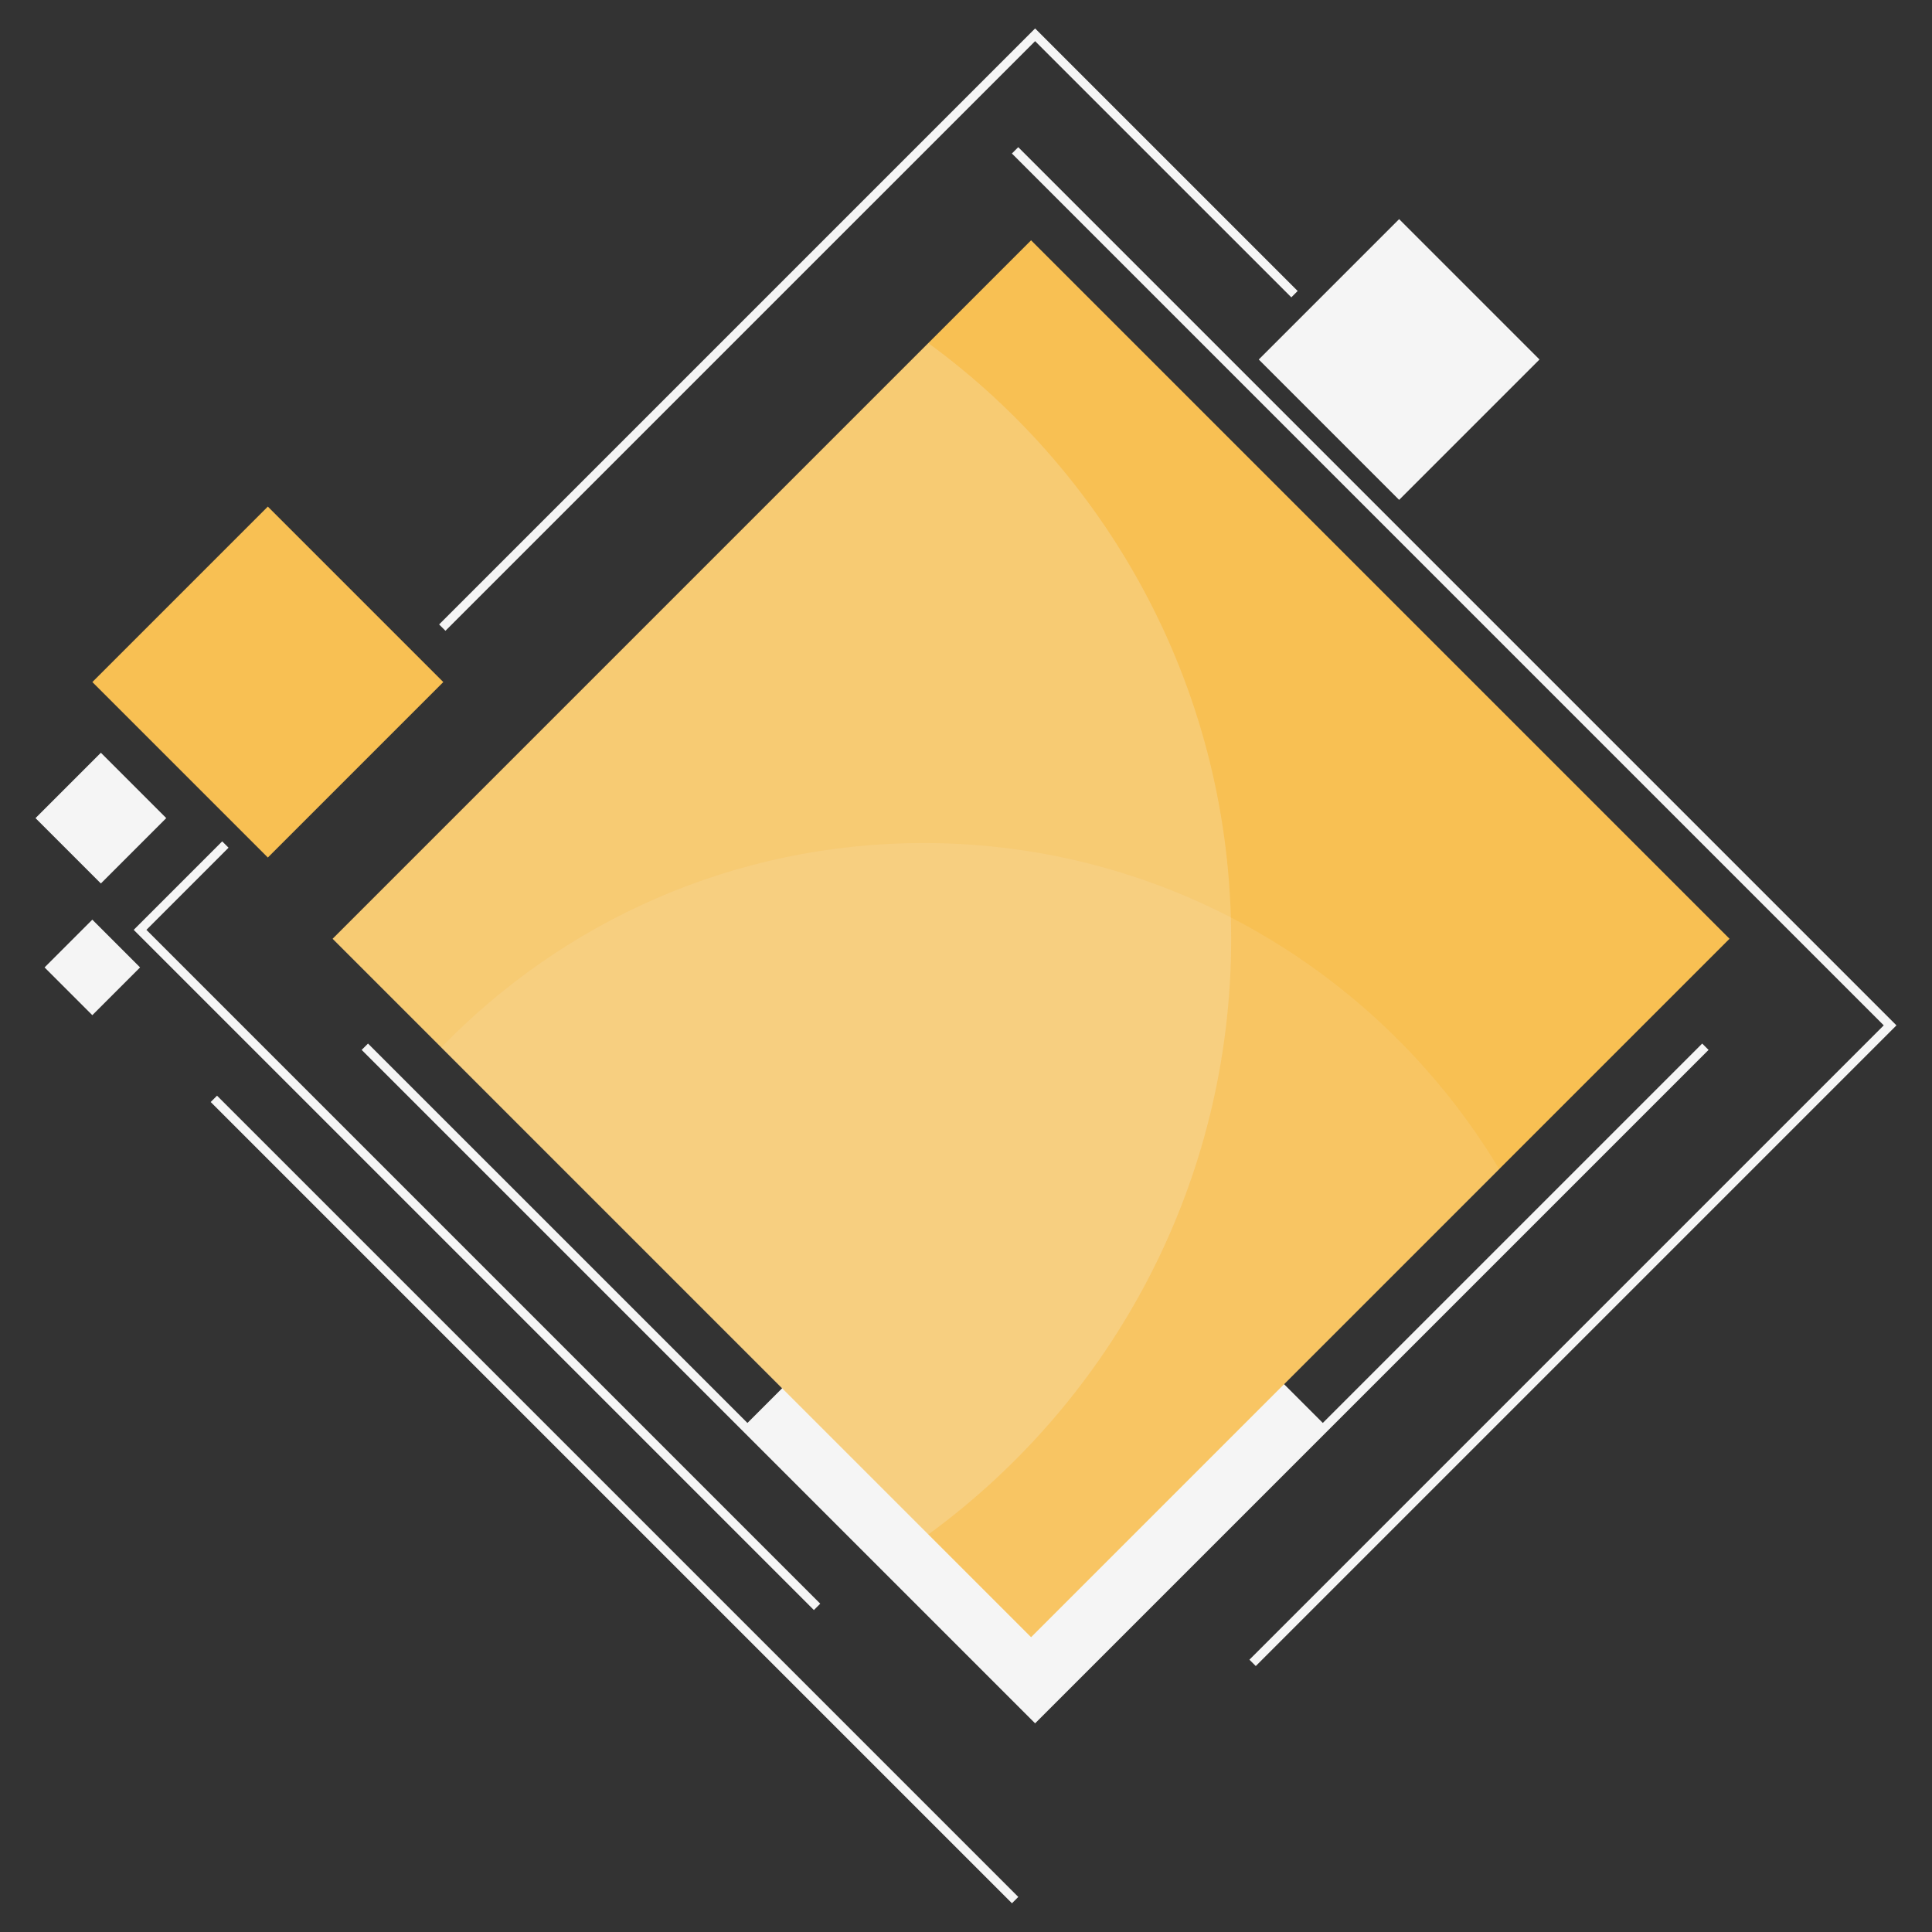 <?xml version="1.0" encoding="UTF-8"?> <!-- Generator: Adobe Illustrator 16.0.0, SVG Export Plug-In . SVG Version: 6.00 Build 0) --> <svg xmlns="http://www.w3.org/2000/svg" xmlns:xlink="http://www.w3.org/1999/xlink" id="Слой_1" x="0px" y="0px" width="500px" height="500px" viewBox="0 0 500 500" xml:space="preserve"><rect x="0" y="0" width="500" height="500" fill="#333333" stroke="none"/> <g> <g> <rect x="214.679" y="315.901" transform="matrix(0.707 0.707 -0.707 0.707 339.455 -81.316)" fill="#F5F5F5" width="106.415" height="106.414"></rect> <g> <rect x="139.013" y="115.171" transform="matrix(0.707 0.707 -0.707 0.707 249.989 -117.514)" fill="#F8C053" width="255.664" height="255.663"></rect> <path opacity="0.1" fill="#F5F5F5" d="M388.021,302.607c-30.36-50.578-85.732-84.429-149.017-84.429 c-49,0-93.254,20.298-124.83,52.935l152.67,152.672L388.021,302.607z"></path> <path opacity="0.2" fill="#F5F5F5" d="M318.625,242.956c0-63.331-30.865-119.447-78.365-154.151L86.064,243.001l154.143,154.143 C287.737,362.445,318.625,306.311,318.625,242.956z"></path> </g> <g> <rect x="37.193" y="144.428" transform="matrix(0.707 0.707 -0.707 0.707 145.13 2.697)" fill="#F8C053" width="64.232" height="64.233"></rect> <rect x="336.432" y="67.393" transform="matrix(0.707 0.707 -0.707 0.707 171.882 -228.795)" fill="#F5F5F5" width="51.382" height="51.382"></rect> <rect x="15.151" y="241.674" transform="matrix(0.707 0.707 -0.707 0.707 184.043 56.433)" fill="#F5F5F5" width="17.478" height="17.478"></rect> <rect x="14.159" y="199.813" transform="matrix(0.707 0.707 -0.707 0.707 157.366 43.531)" fill="#F5F5F5" width="23.925" height="23.928"></rect> </g> <g> <g> <polygon fill="#F5F5F5" points="115.285,163.247 113.644,161.605 267.887,7.362 335.835,75.311 334.193,76.953 267.887,10.648 "></polygon> </g> <g> <polygon fill="#F5F5F5" points="210.637,416.68 34.604,240.646 57.505,217.745 59.147,219.387 37.889,240.646 212.28,415.035 "></polygon> </g> <g> <rect x="12.354" y="386.958" transform="matrix(0.707 0.707 -0.707 0.707 321.016 1.245)" fill="#F5F5F5" width="293.301" height="2.322"></rect> </g> <g> <polygon fill="#F5F5F5" points="324.993,431.17 323.35,429.527 487.515,265.361 261.881,39.73 263.522,38.088 490.8,265.361 "></polygon> </g> <g> <polygon fill="#F5F5F5" points="267.885,445.998 93.6,271.711 95.243,270.07 267.885,442.711 440.53,270.07 442.173,271.711 "></polygon> </g> </g> </g> </g> </svg> 
